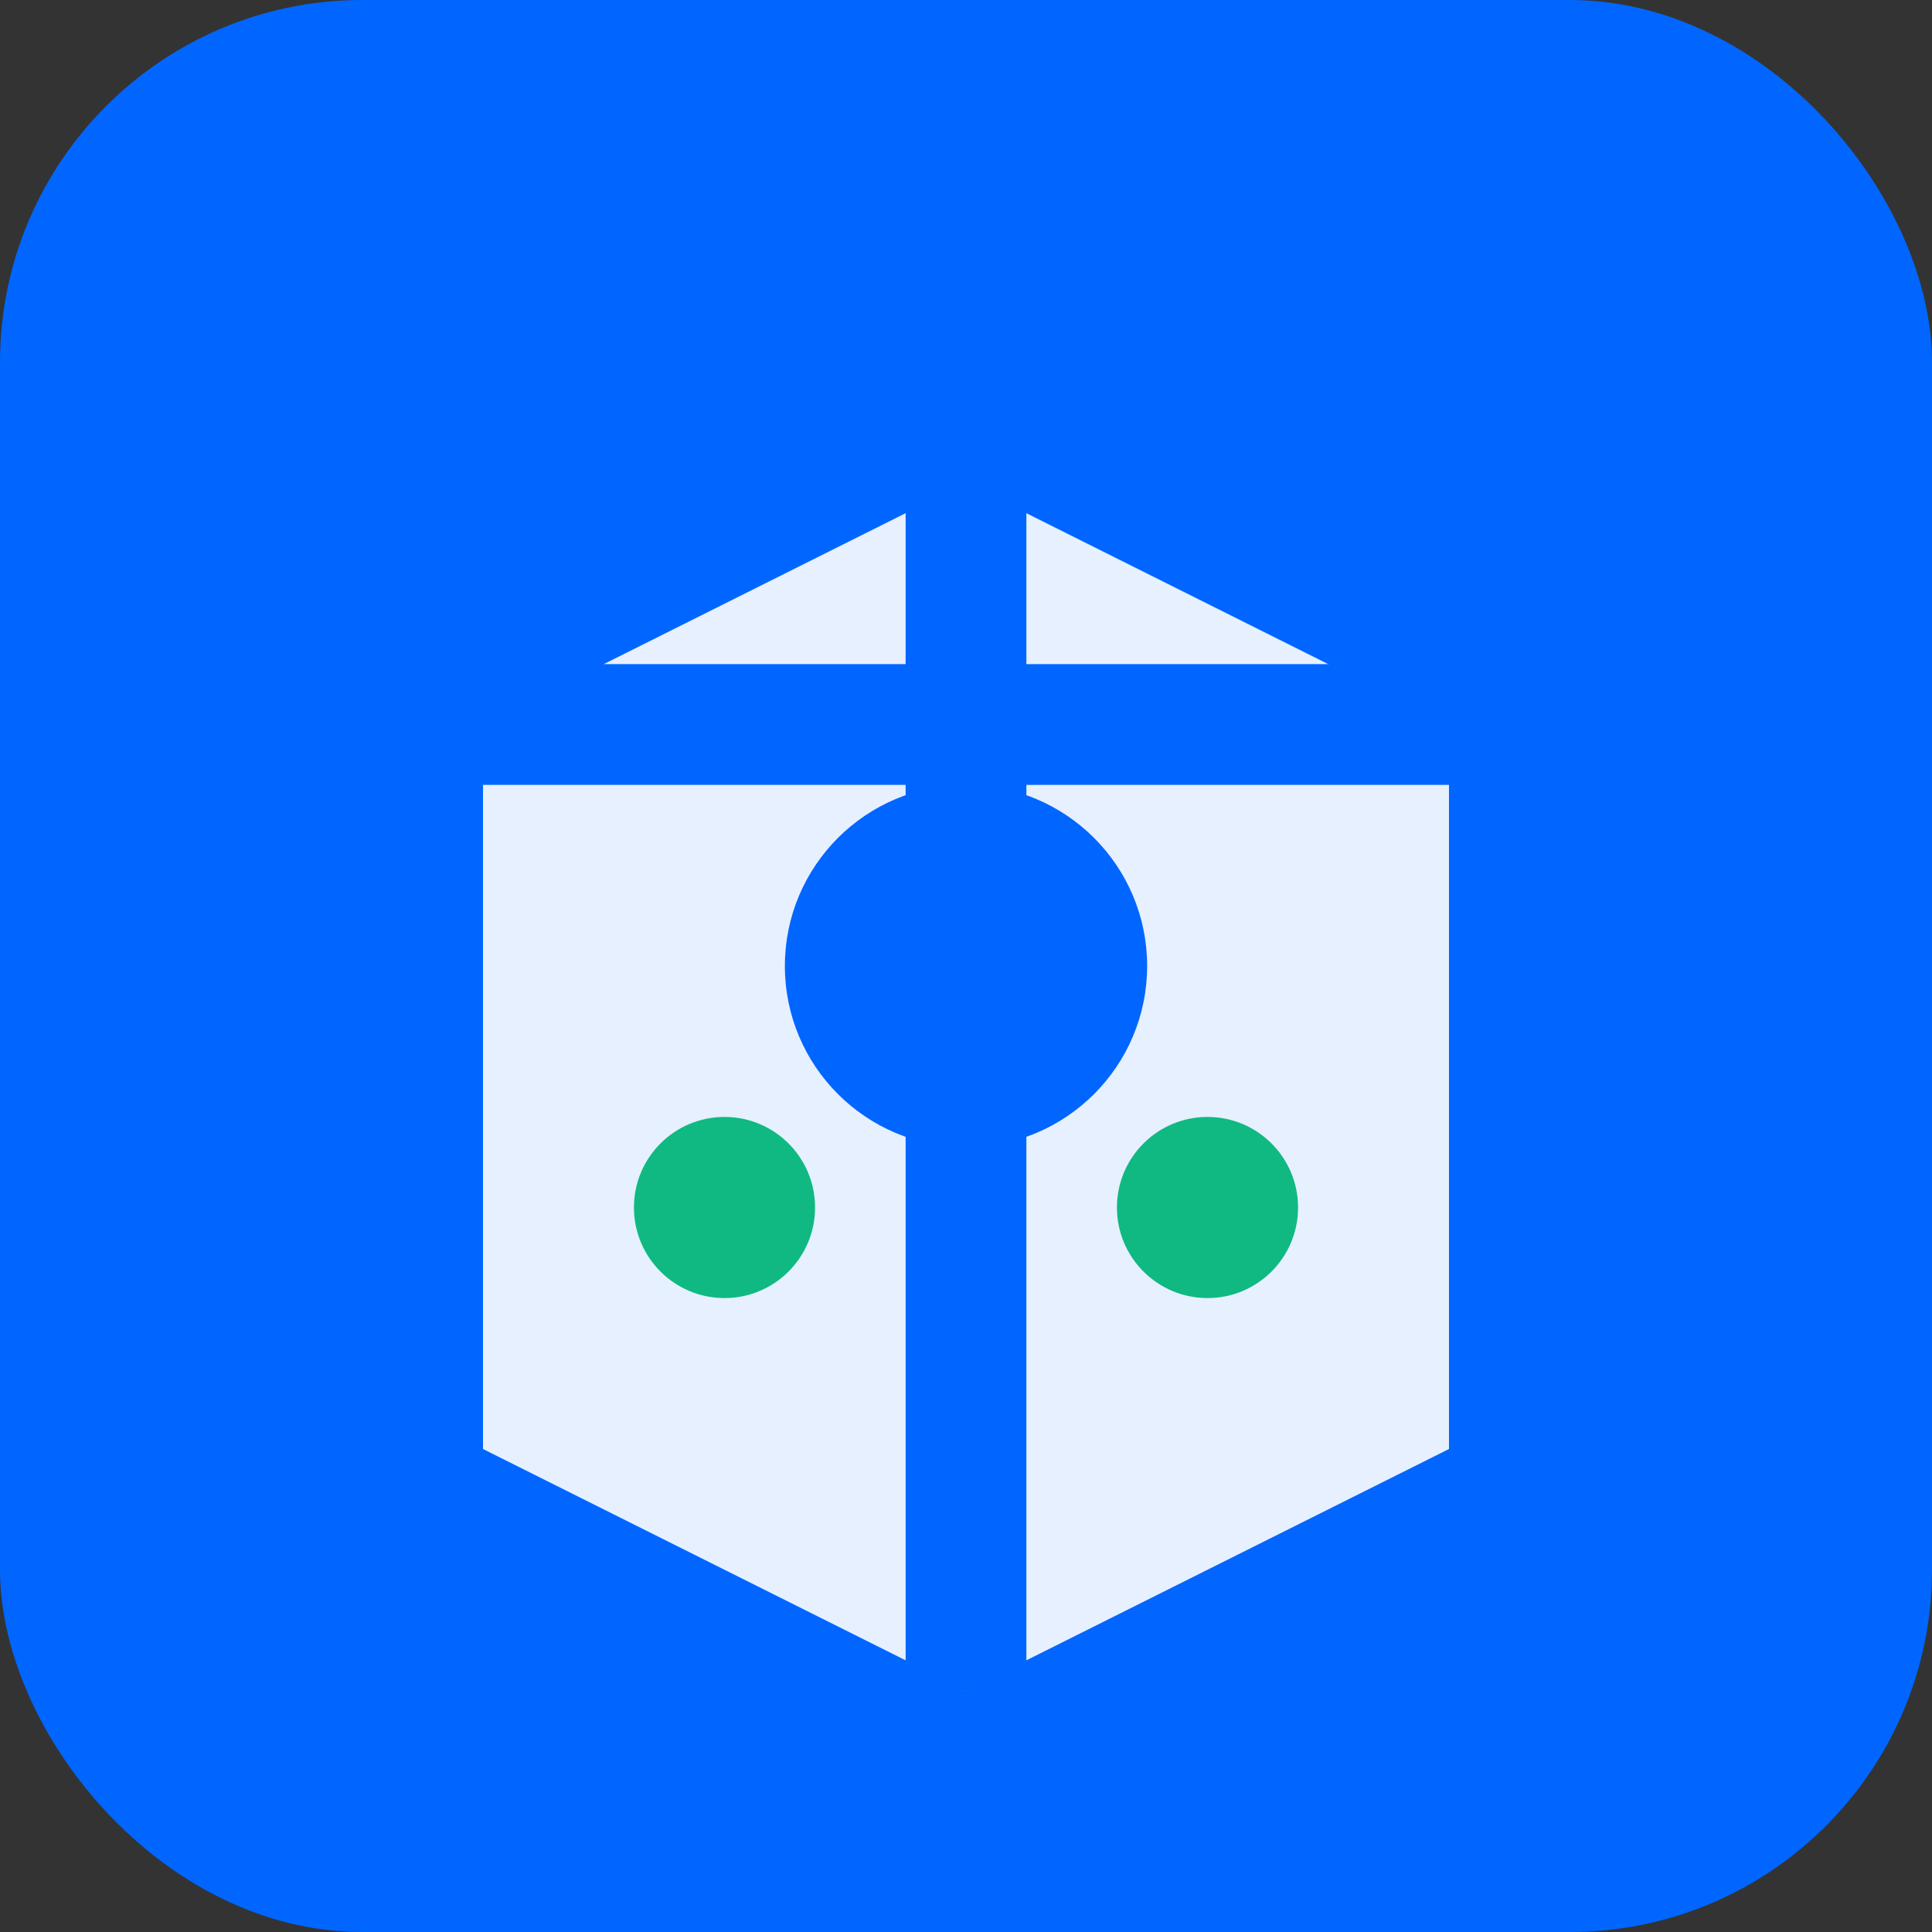 <svg width="32" height="32" viewBox="0 0 32 32" fill="none" xmlns="http://www.w3.org/2000/svg">
  <rect x="0" y="0" width="32" height="32" fill="#333333" stroke="none"/>
  <rect width="32" height="32" rx="6" fill="#0066FF"/>
  <path d="M8 12L16 8L24 12V24L16 28L8 24V12Z" fill="white" fill-opacity="0.9"/>
  <path d="M16 8V28" stroke="#0066FF" stroke-width="2"/>
  <path d="M8 12L24 12" stroke="#0066FF" stroke-width="2"/>
  <circle cx="16" cy="16" r="3" fill="#0066FF"/>
  <circle cx="12" cy="20" r="1.5" fill="#10B981"/>
  <circle cx="20" cy="20" r="1.5" fill="#10B981"/>
</svg>
